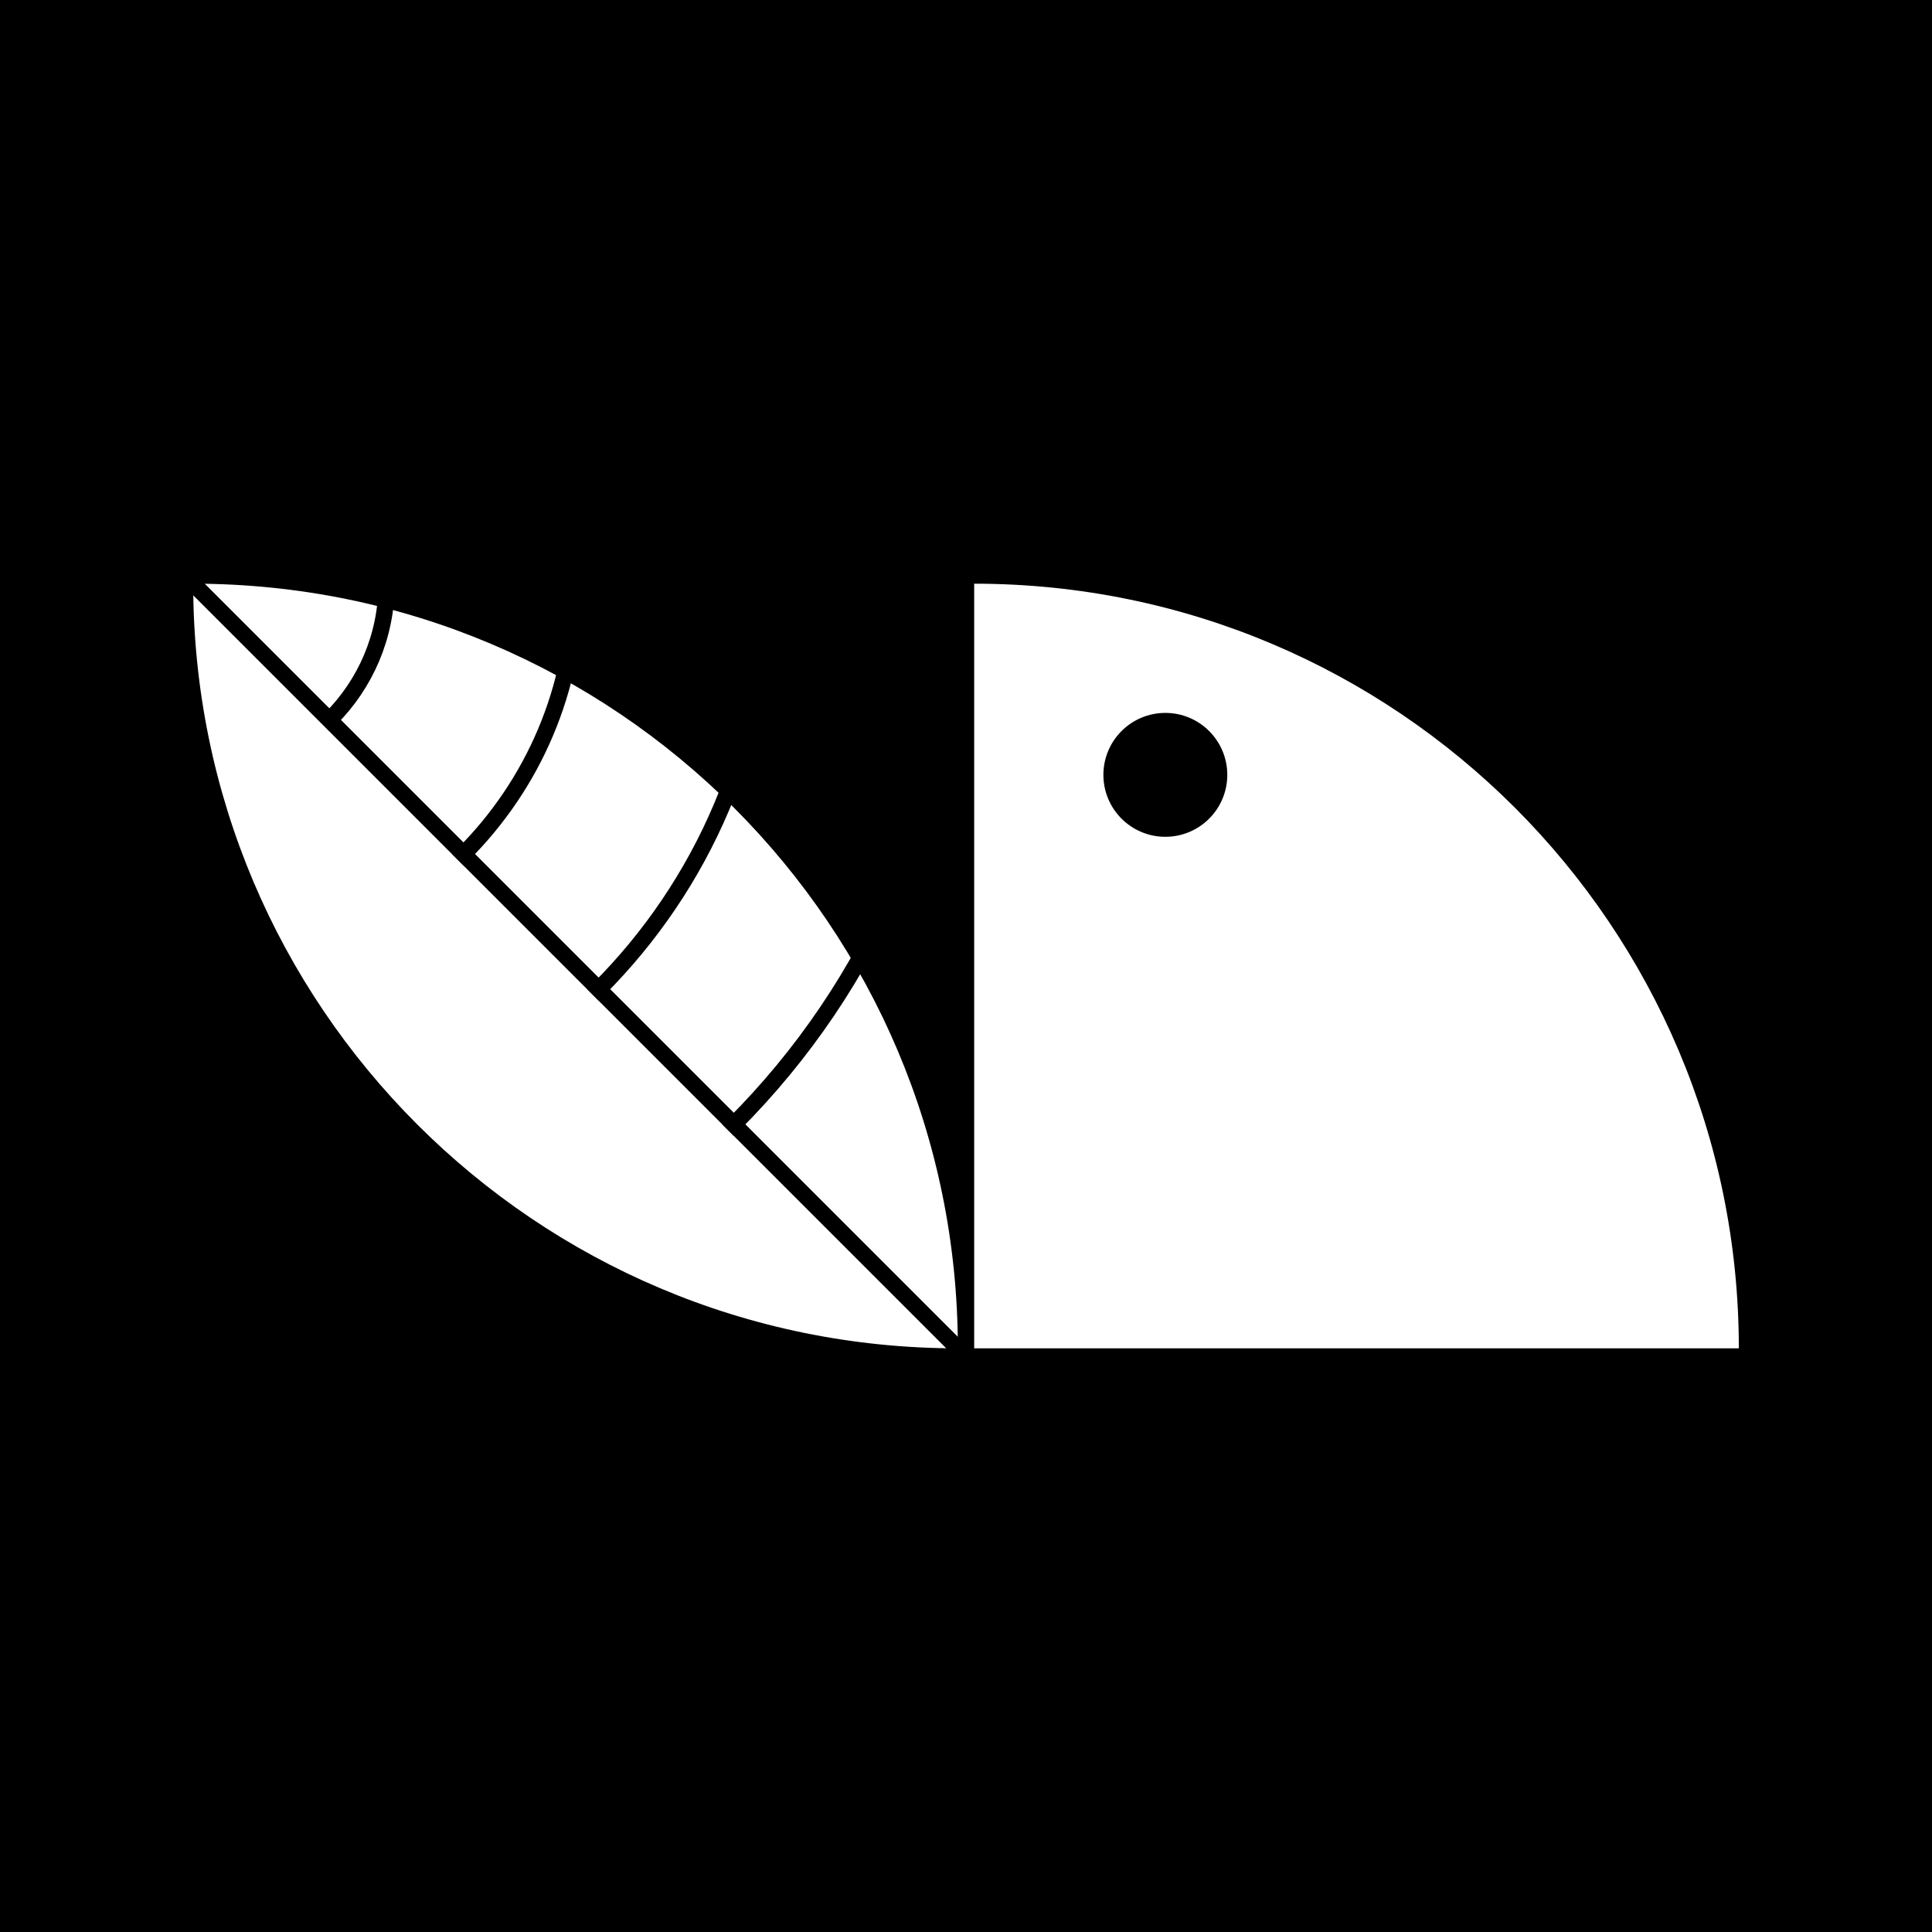 <svg viewBox="0 0 500 500" version="1.1" xmlns="http://www.w3.org/2000/svg" class=""><rect fill="black" width="500px" height="500px" x="0" y="0"/><g transform="matrix(1.546,0,0,1.546,50,151.059)"><g fill="none"><path d="M0.054 0C70.722 0.029 128 57.326 128 128C57.318 128 0.016 70.709 7.62806e-06 0.031C7.62851e-06 0.02 -4.44317e-10 0.01 0 0H0.054Z" fill="white"/><path d="M-0.003 0L127.997 128" stroke="black" stroke-linecap="square" fill="none" stroke-width="2.74px"/><g fill="none"><path d="M128 0C128 35.351 113.669 67.355 90.5 90.519" stroke="black" fill="none" stroke-width="2.74px" stroke-linecap="square"/><path d="M96 0C96 26.508 85.256 50.506 67.886 67.878" stroke="black" fill="none" stroke-width="2.74px" stroke-linecap="square"/><path d="M64 0C64 17.672 56.837 33.671 45.257 45.253" stroke="black" fill="none" stroke-width="2.74px" stroke-linecap="square"/><path d="M32.372 0C32.372 8.836 28.79 16.836 23 22.626" stroke="black" fill="none" stroke-width="2.74px" stroke-linecap="square"/></g></g></g><g transform="matrix(1.546,0,0,1.546,252.118,151.059)"><path d="M128 128C128 57.308 70.692 6.18013e-06 1.11901e-05 0L0 128L128 128Z" fill="white"/><circle cx="32" cy="32" r="11.5" fill="white" stroke="white" stroke-width="2.74px" stroke-linecap="square"/><circle cx="32" cy="32" r="9" fill="black" stroke="black" stroke-width="2.74px" stroke-linecap="square"/></g></svg>